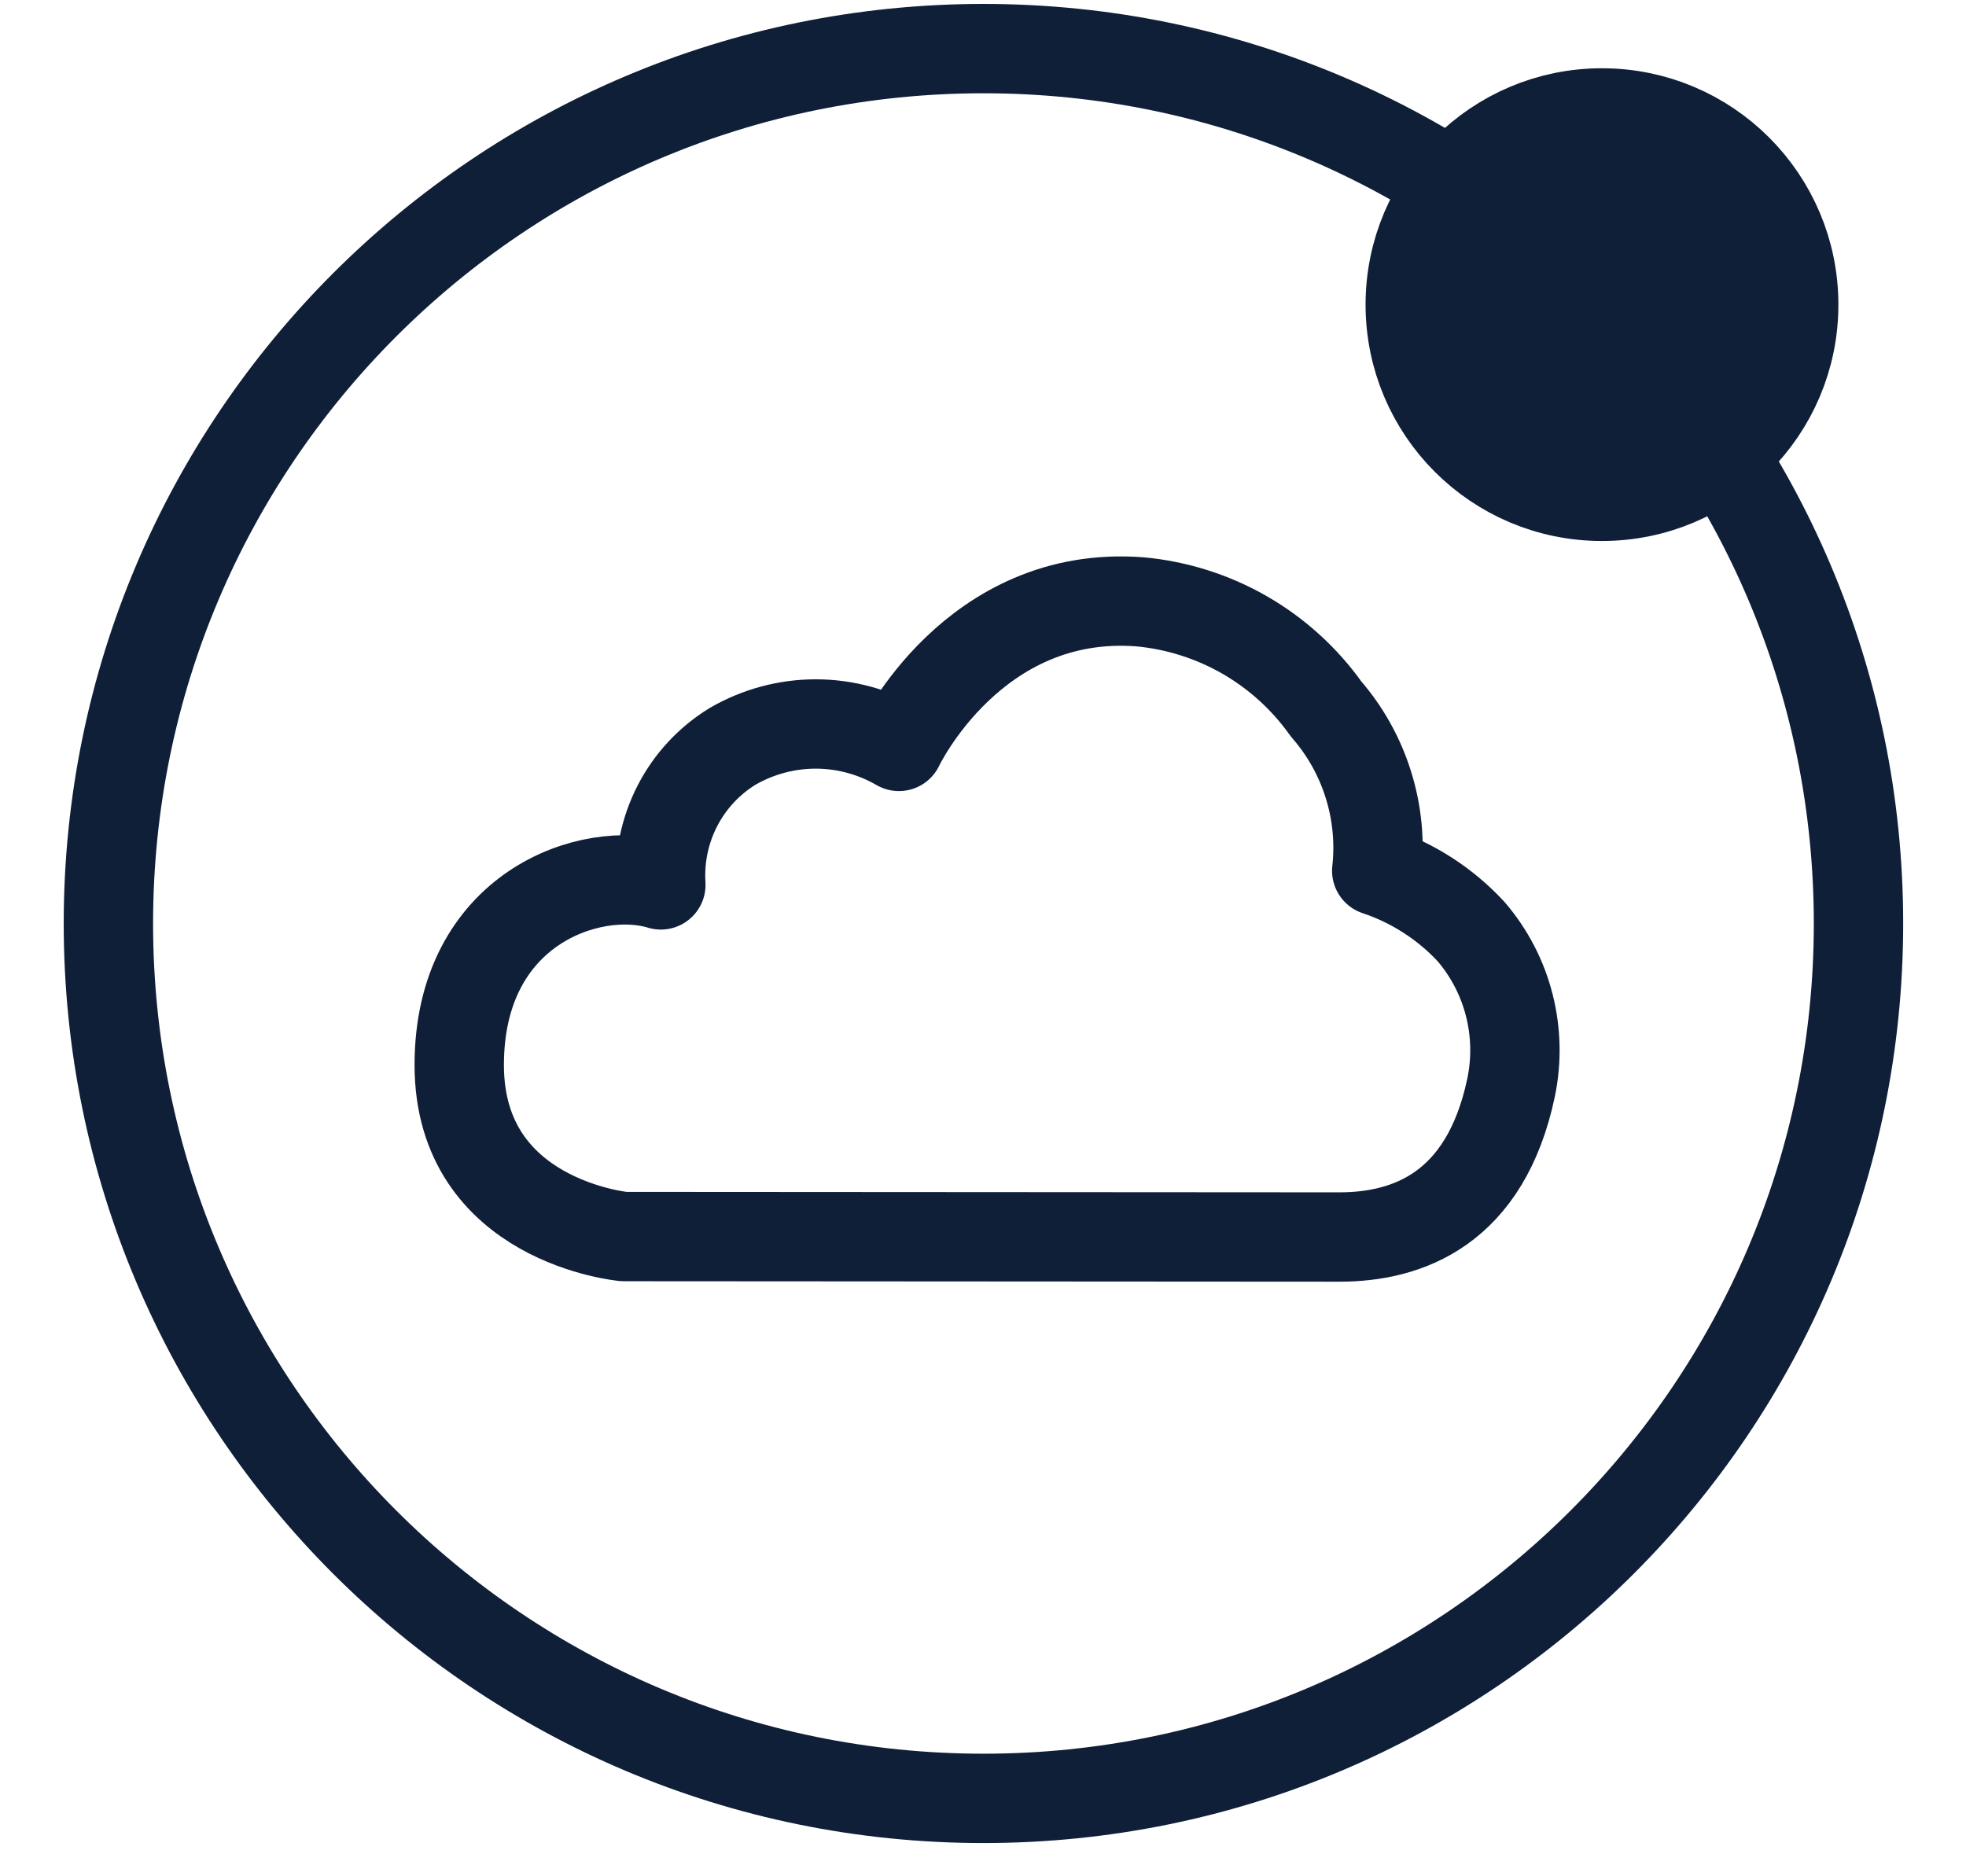 <svg width="22" height="21" viewBox="0 0 22 21" fill="none" xmlns="http://www.w3.org/2000/svg">
<path d="M11.005 20.128C16.413 20.128 20.797 15.744 20.797 10.336C20.797 4.928 16.413 0.544 11.005 0.544C5.597 0.544 1.213 4.928 1.213 10.336C1.213 15.744 5.597 20.128 11.005 20.128Z" stroke="#0F1F38" stroke-miterlimit="10"/>
<path d="M17.926 5.555C19.111 5.555 20.072 4.595 20.072 3.41C20.072 2.225 19.111 1.264 17.926 1.264C16.741 1.264 15.781 2.225 15.781 3.41C15.781 4.595 16.741 5.555 17.926 5.555Z" fill="#0F1F38" stroke="#0F1F38" stroke-miterlimit="10"/>
<path d="M6.982 13.84C6.982 13.84 5.139 13.672 5.139 11.92C5.139 10.168 6.608 9.664 7.395 9.904C7.376 9.597 7.44 9.291 7.581 9.018C7.722 8.744 7.935 8.515 8.197 8.354C8.48 8.19 8.801 8.103 9.128 8.103C9.455 8.103 9.776 8.19 10.059 8.354C10.059 8.354 10.89 6.592 12.757 6.736C13.17 6.774 13.57 6.901 13.93 7.108C14.289 7.315 14.6 7.598 14.84 7.936C15.054 8.182 15.215 8.47 15.312 8.781C15.41 9.093 15.442 9.421 15.406 9.746C15.81 9.881 16.173 10.115 16.462 10.427C16.666 10.665 16.812 10.946 16.889 11.249C16.966 11.552 16.973 11.868 16.909 12.174C16.621 13.537 15.747 13.845 14.989 13.845L6.982 13.84Z" stroke="#0F1F38" stroke-linecap="round" stroke-linejoin="round"/>
</svg>
